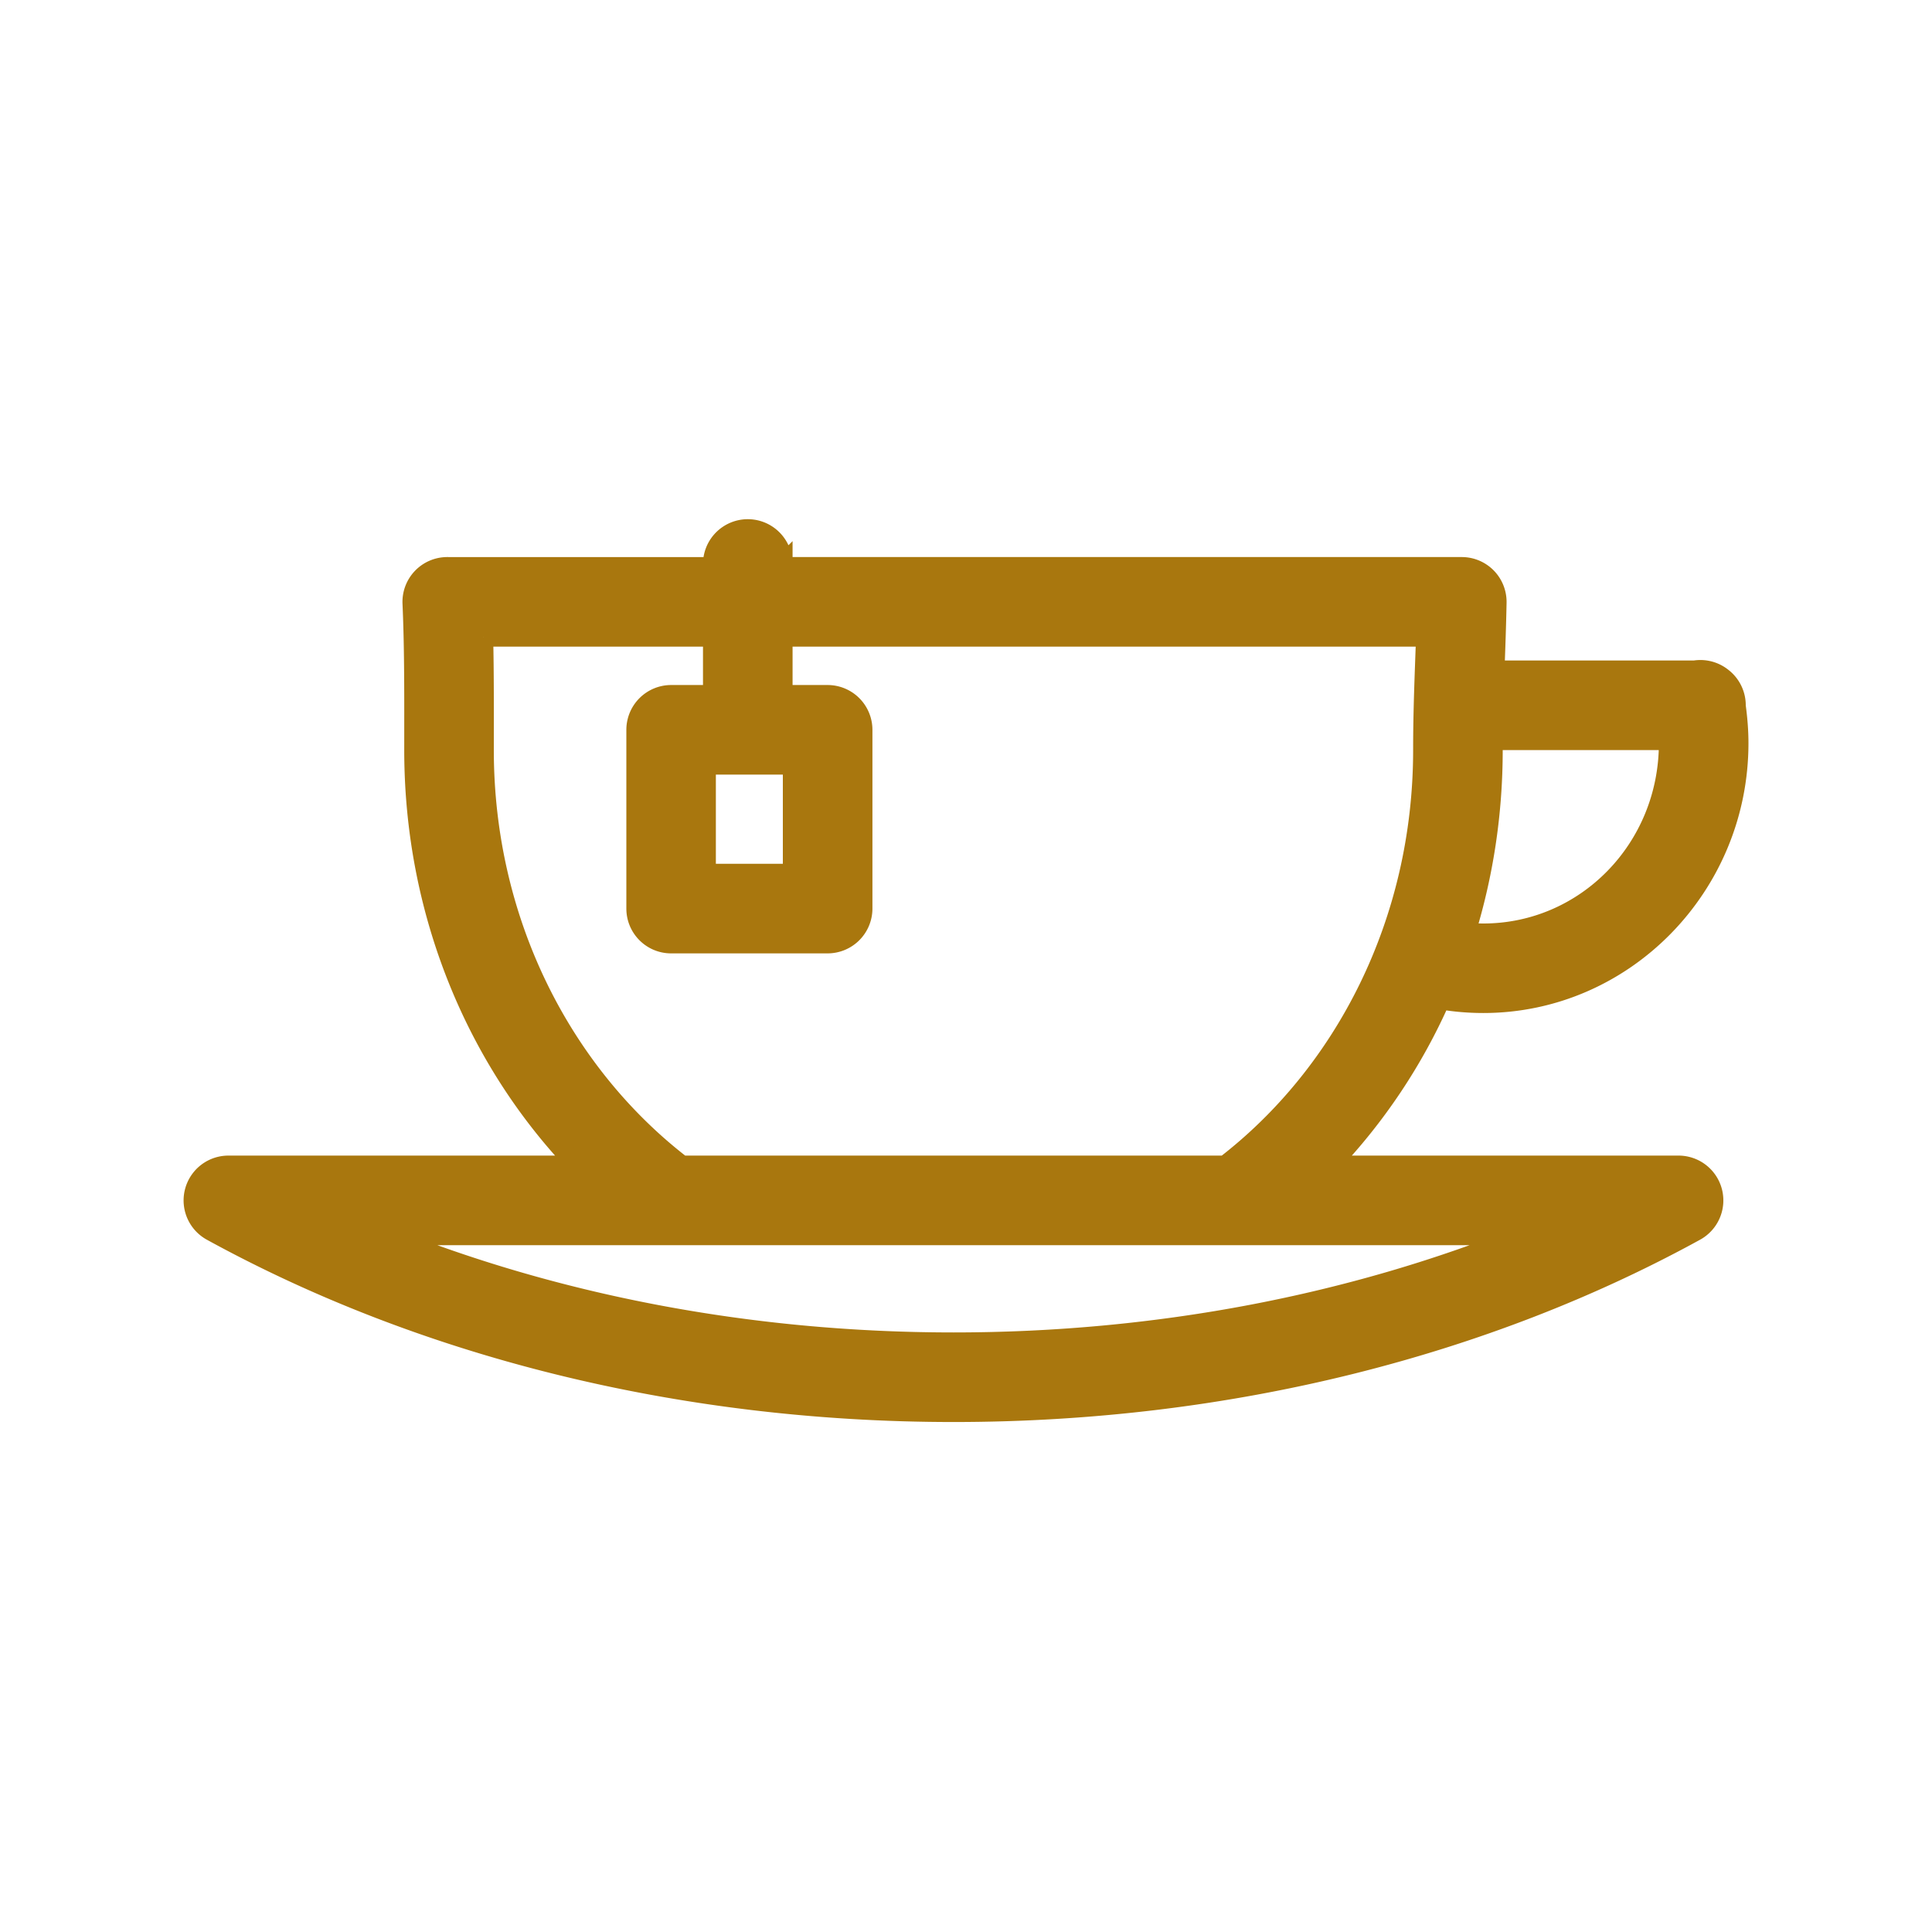 <svg height="30" viewBox="0 0 30 30" width="30" xmlns="http://www.w3.org/2000/svg"><path d="m11.603 8.212a.546.546 0 0 0 -.537.553v.035h-4.12a.546.546 0 0 0 -.546.57c.032.727.027 1.477.027 2.277 0 2.522.966 4.81 2.534 6.447h-5.416a.546.546 0 0 0 -.262 1.024c3.228 1.772 7.214 2.813 11.524 2.813 4.308 0 8.293-1.04 11.521-2.813a.546.546 0 0 0 -.262-1.024h-5.416a9.02 9.02 0 0 0 1.719-2.57c.217.037.44.056.664.056 2.189 0 3.967-1.82 3.967-4.04 0-.2-.017-.393-.042-.577a.546.546 0 0 0 -.214-.445.546.546 0 0 0 -.43-.112h-3.102c.012-.336.025-.678.032-1.05a.546.546 0 0 0 -.544-.556h-10.543v-.035a.546.546 0 0 0 -.554-.553zm-4.095 1.679h3.558v.896h-.645a.546.546 0 0 0 -.545.546v2.775c0 .302.244.546.545.546h2.43a.546.546 0 0 0 .546-.546v-2.775a.546.546 0 0 0 -.546-.546h-.694v-.896h9.981c-.02.58-.045 1.133-.045 1.756 0 2.672-1.22 5.022-3.07 6.447h-8.435c-1.85-1.425-3.07-3.775-3.07-6.447 0-.598.003-1.18-.01-1.756zm15.677 1.606h2.724v.043c0 1.642-1.29 2.95-2.876 2.95-.092 0-.182-.005-.271-.014.274-.89.422-1.841.422-2.829zm-12.218.381h1.339v1.685h-1.34v-1.685zm-4.992 7.307h17.661c-2.614 1.053-5.625 1.655-8.829 1.655-3.206 0-6.217-.602-8.832-1.655z" fill="#a9770e" fill-rule="evenodd" stroke="#a9770e" stroke-width=".3"/></svg>